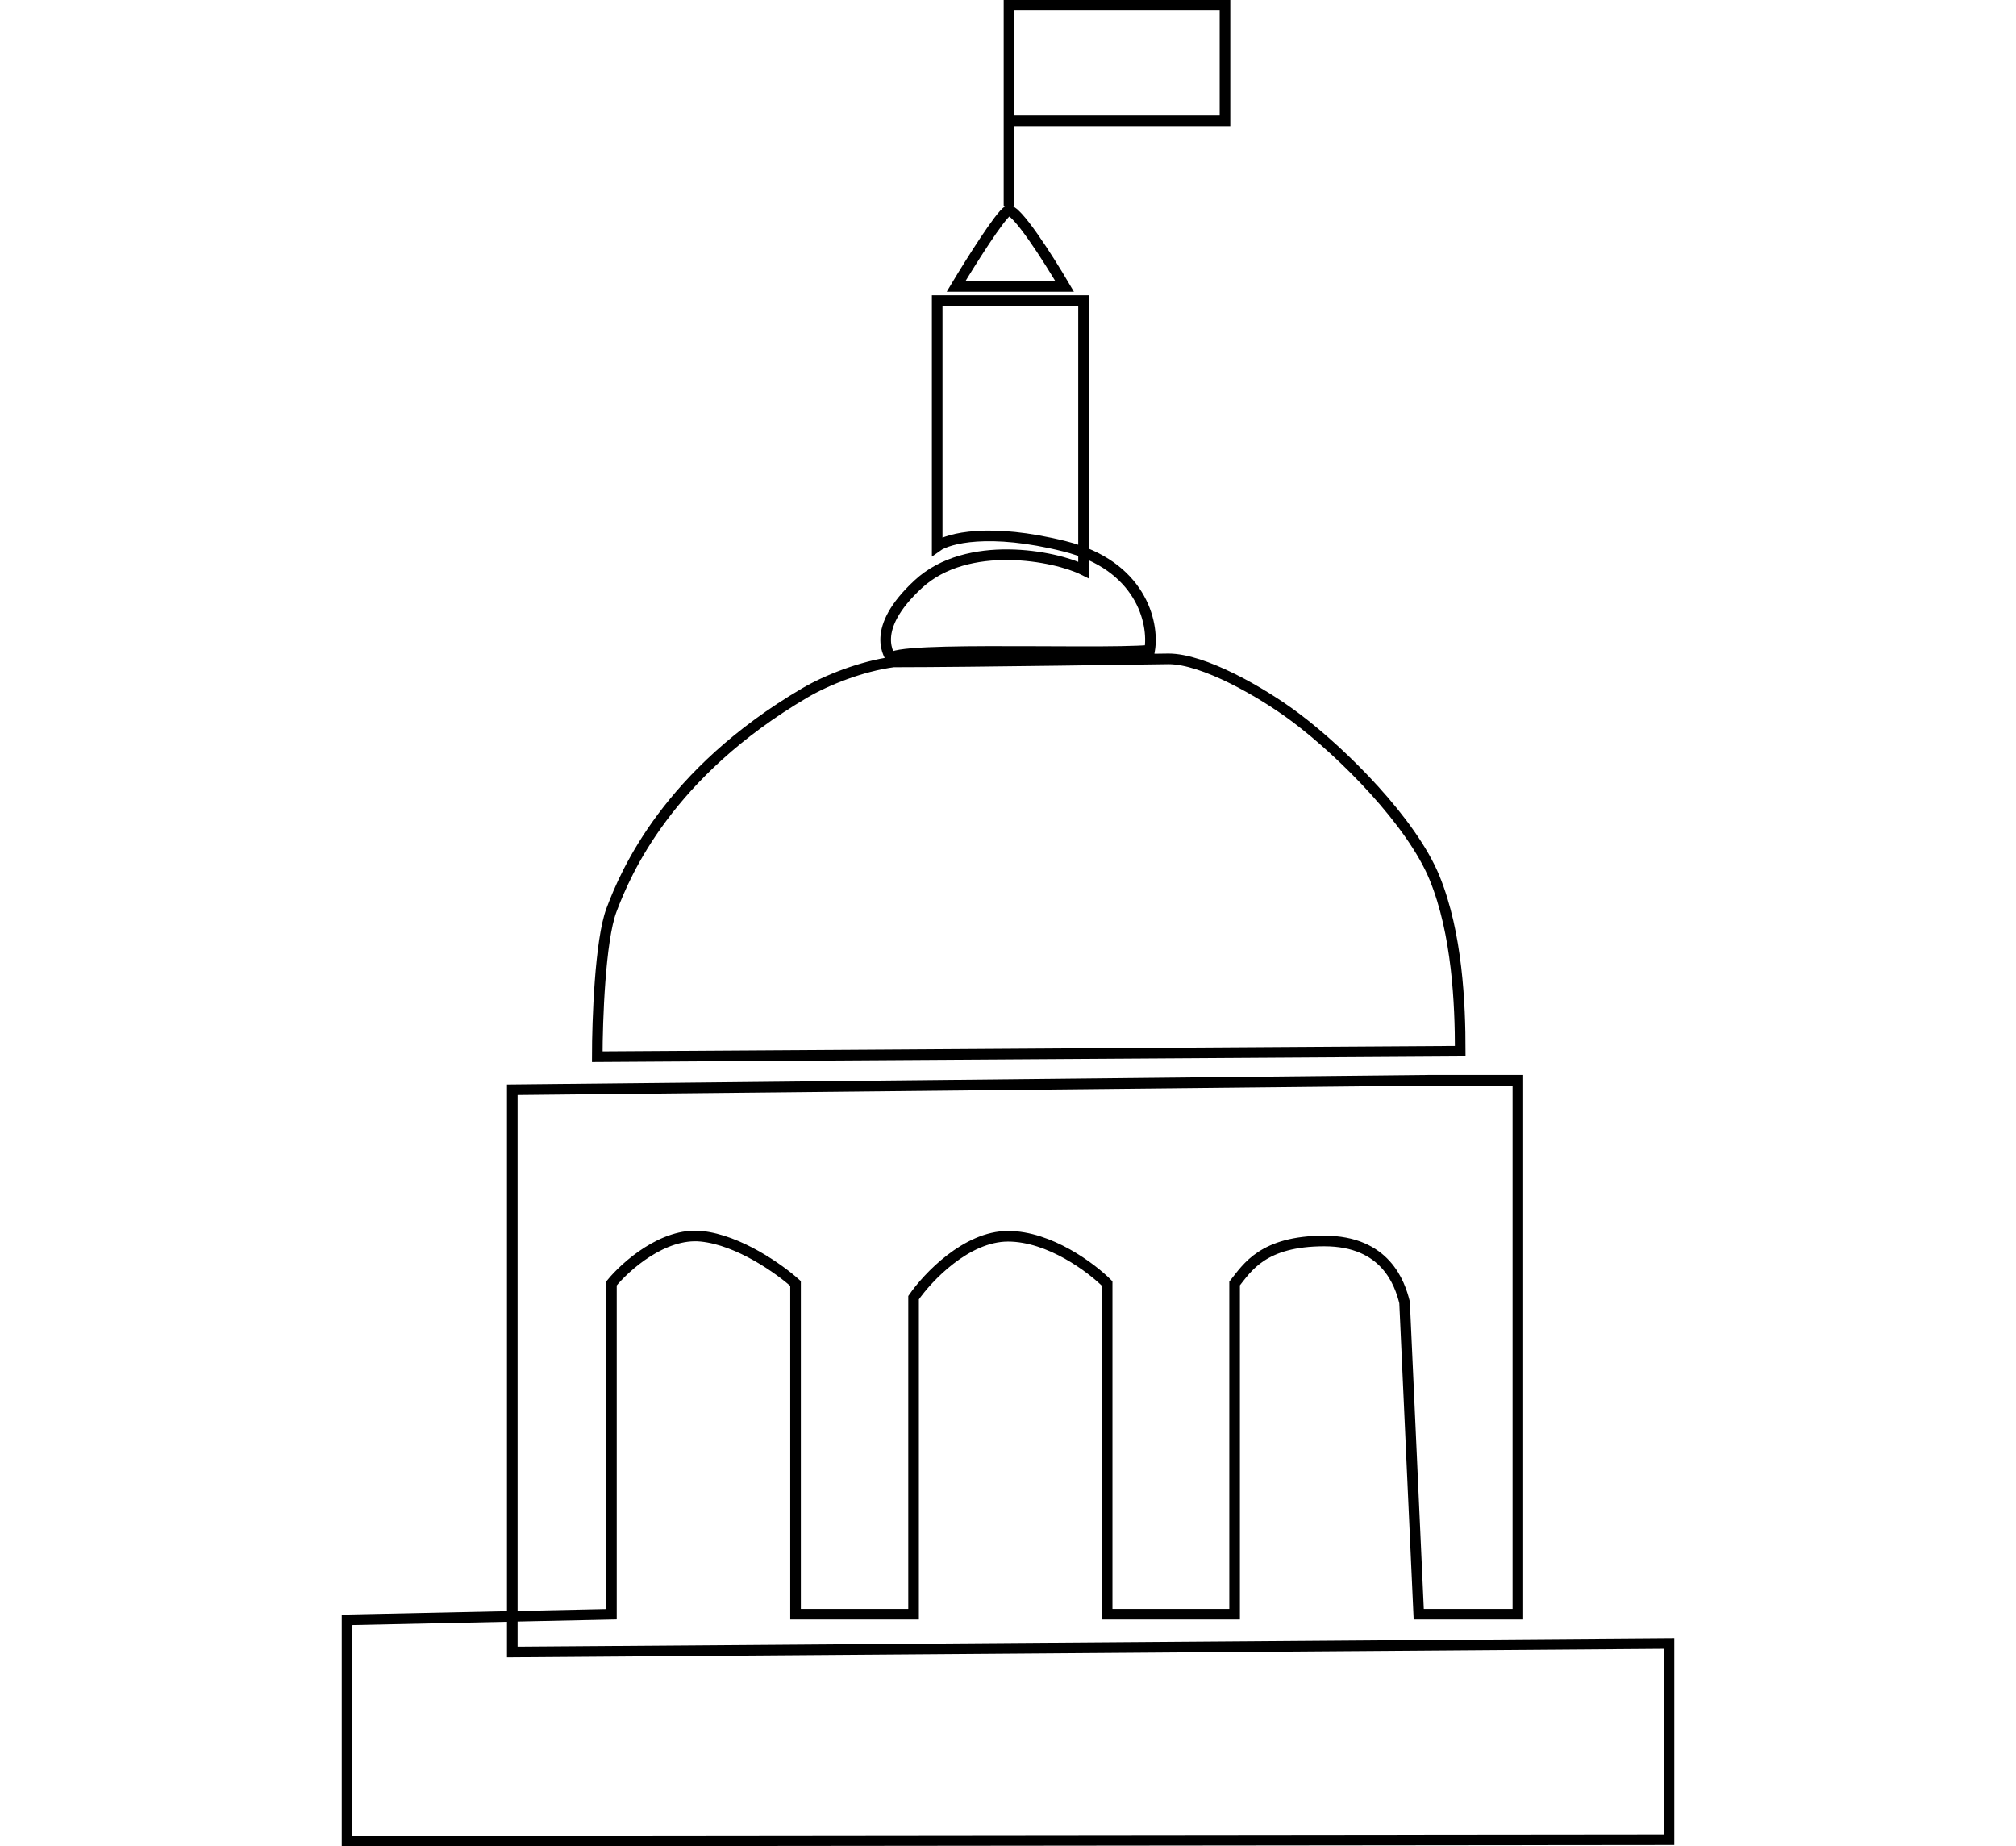 <svg width="190" height="174" viewBox="0 0 190 174" fill="none" xmlns="http://www.w3.org/2000/svg">
<path d="M84.209 62.378C81.166 62.786 77.891 64.102 75.867 65.289C62.964 72.86 58.959 82.211 57.624 85.774C56.556 88.624 56.289 96.164 56.289 99.578L137.621 99.061C137.621 94.608 137.346 87.981 135.203 82.735C133.059 77.488 126.602 70.993 122.102 67.618C118.877 65.199 113.41 62.09 110.128 62.09C109.683 62.09 91.328 62.378 84.209 62.378ZM84.209 62.378C81.186 60.765 103.009 61.727 108.348 61.282C108.793 58.61 107.458 53.266 100.339 51.485C93.22 49.703 89.364 50.743 88.326 51.485V28.328H102.119V53.711C99.449 52.375 91.173 50.772 86.546 55.047C81.918 59.322 83.764 61.811 84.209 62.378ZM134.6 101.805L48.28 102.696V155.688L157.293 154.881V173.374L32.707 173.5V152.655L57.624 152.125V120.953C58.959 119.321 62.519 116.144 66.078 116.5C69.638 116.856 73.494 119.617 74.977 120.953V152.125H86.101V122.289C87.436 120.36 91.084 116.5 95 116.5C98.915 116.5 102.861 119.469 104.344 120.953V152.125H116.357V120.953C117.544 119.469 119.027 116.946 124.811 116.946C130.596 116.946 131.931 120.953 132.376 122.735L133.71 152.125H143.054V130.75C143.054 125.406 143.054 101.805 143.054 101.805C143.054 101.805 141.719 101.805 134.6 101.805ZM90.105 26.993H100.339C98.856 24.469 95.712 19.511 95 19.868C94.288 20.224 91.44 24.766 90.105 26.993Z" stroke="black"/>
<path d="M95.093 19.446V11.384M95.093 11.384V0.5H115.45V11.384H95.093Z" stroke="black"/>
</svg>
